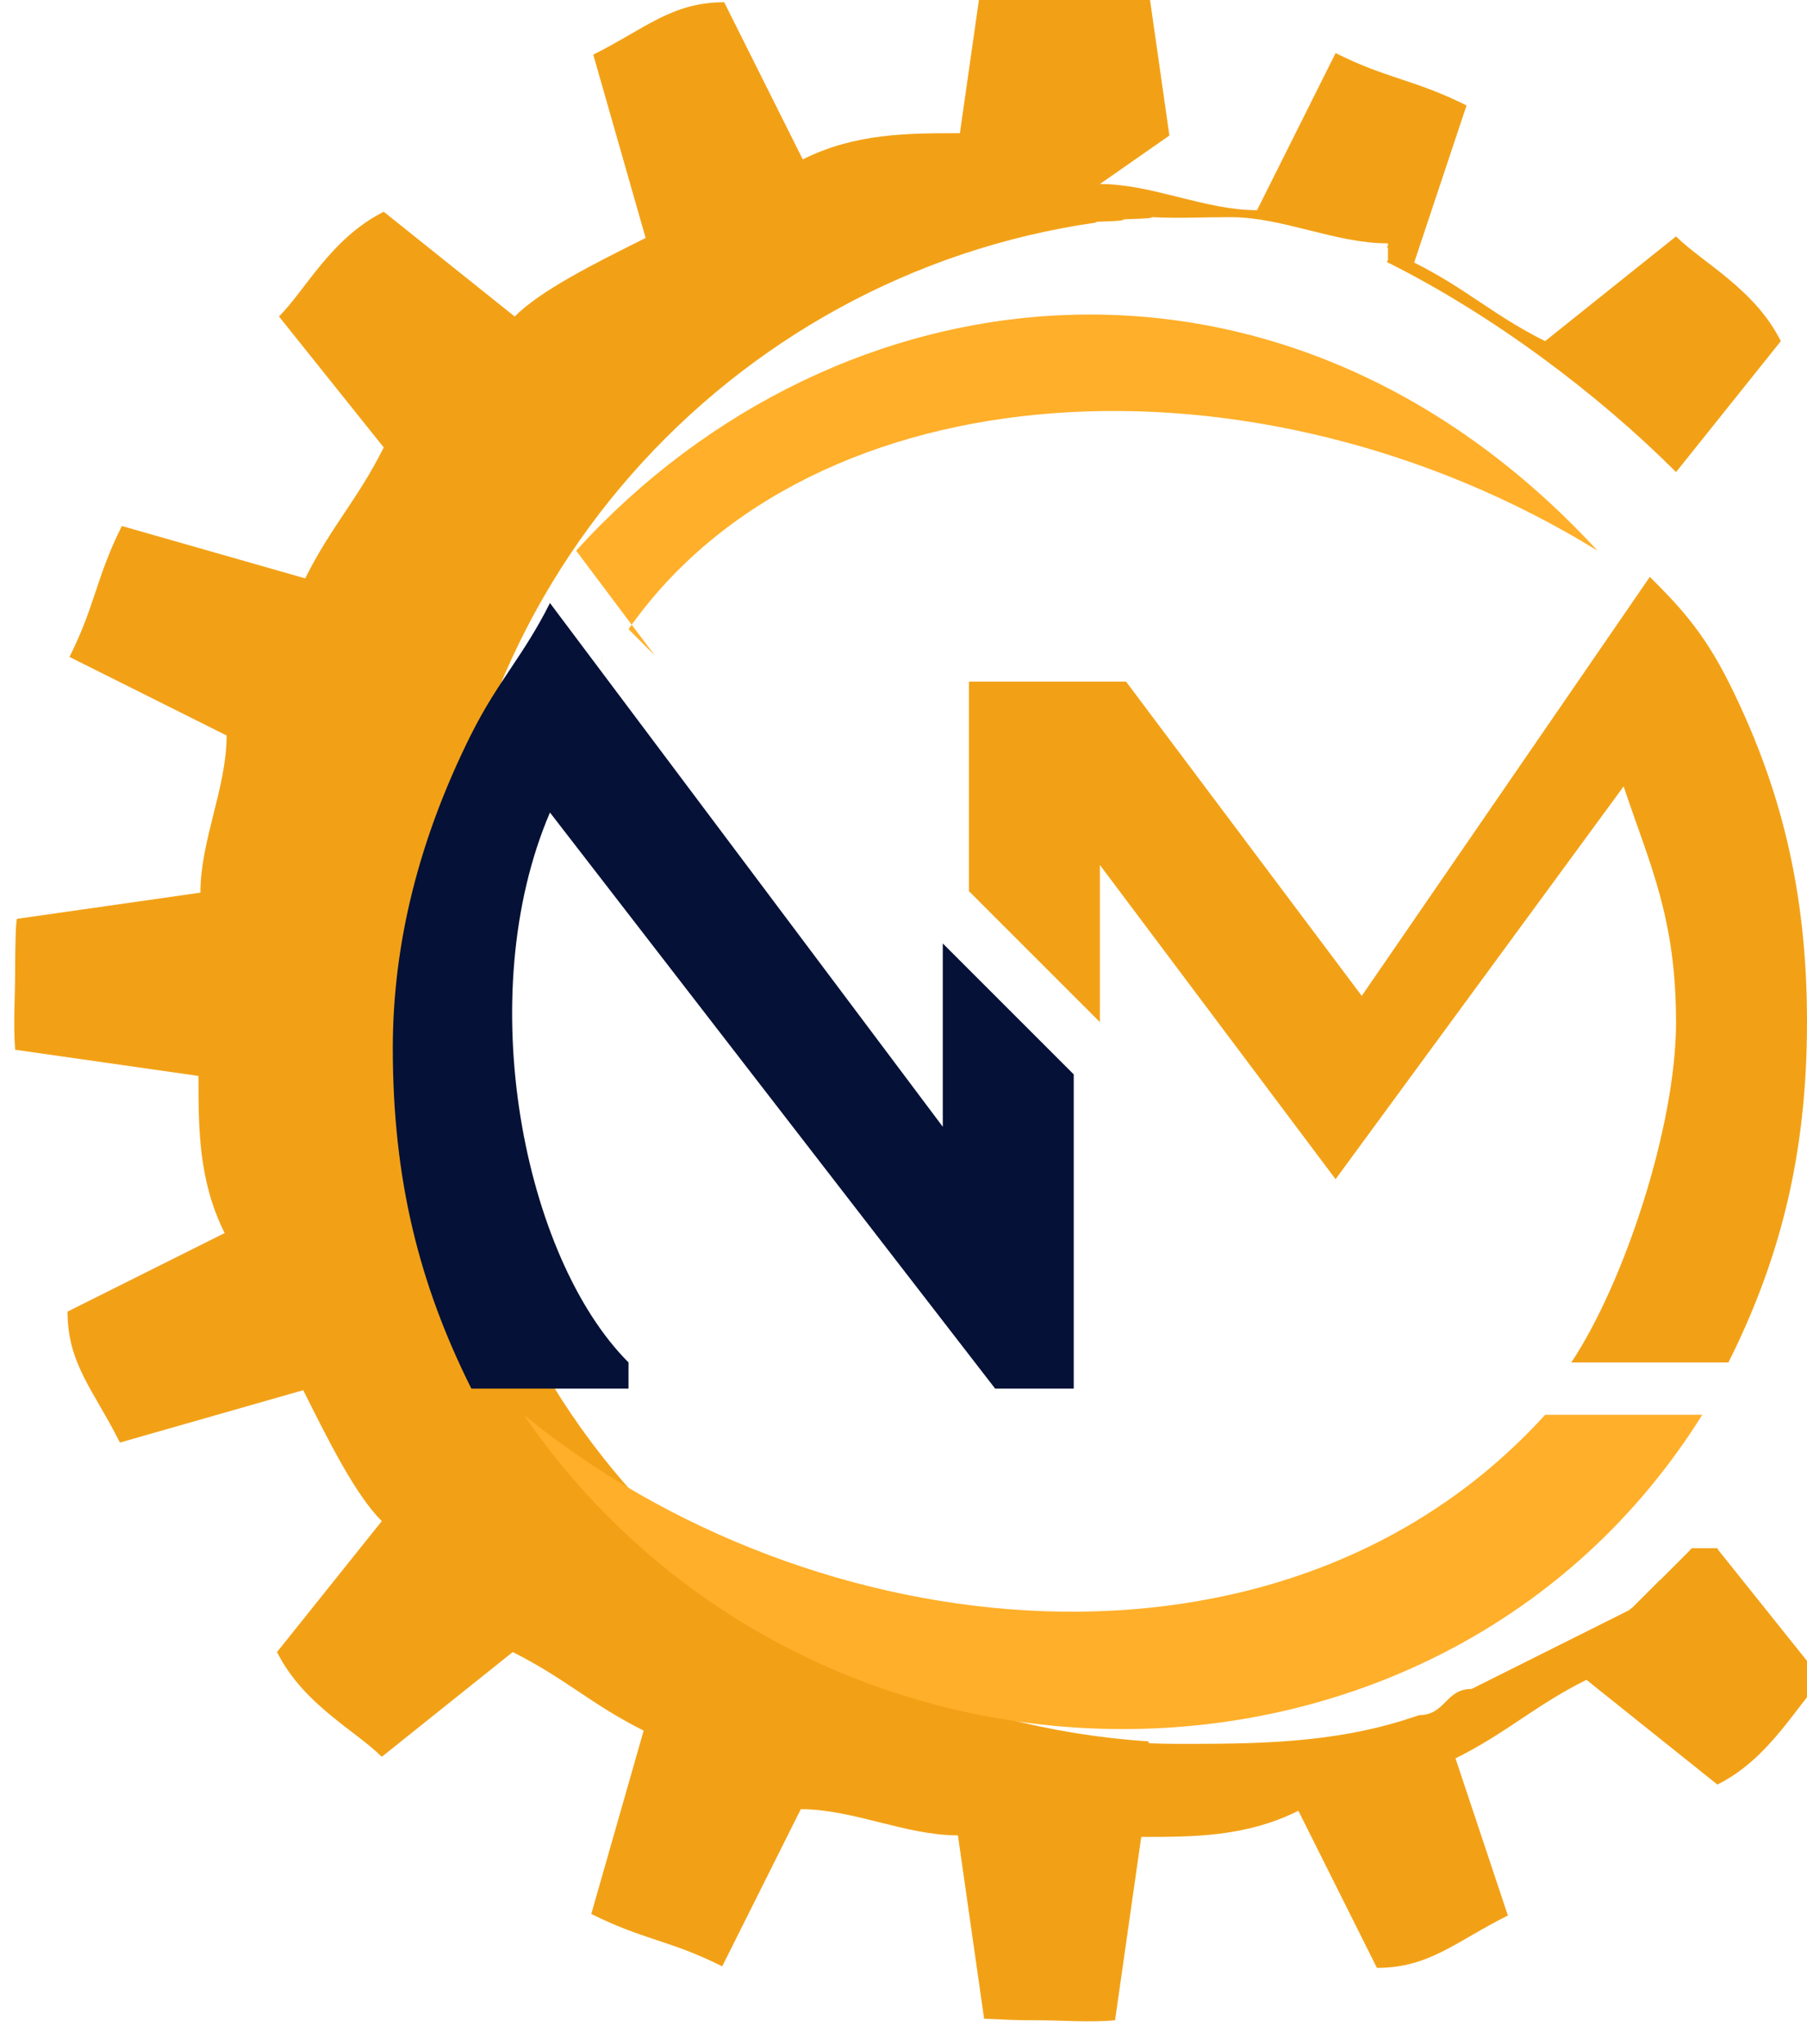 <?xml version="1.0" encoding="UTF-8"?>
<!DOCTYPE svg PUBLIC "-//W3C//DTD SVG 1.1//EN" "http://www.w3.org/Graphics/SVG/1.1/DTD/svg11.dtd">
<!-- Creator: CorelDRAW -->
<svg xmlns="http://www.w3.org/2000/svg" xml:space="preserve" width="0.503in" height="0.569in" style="shape-rendering:geometricPrecision; text-rendering:geometricPrecision; image-rendering:optimizeQuality; fill-rule:evenodd; clip-rule:evenodd"
viewBox="0 0 0.069 0.078"
 xmlns:xlink="http://www.w3.org/1999/xlink">
 <defs>
  <style type="text/css">
   <![CDATA[
    .fil1 {fill:#051136}
    .fil0 {fill:#F2A116}
    .fil2 {fill:#FFAF29}
   ]]>
  </style>
 </defs>
 <g id="Layer_x0020_1">
  <g id="_166591912">
   <path id="_166588264" class="fil0" d="M0.042 0.007c0.002,0 0.004,0.001 0.006,0.001l0.003 -0.006c0.002,0.001 0.003,0.001 0.005,0.002l-0.002 0.006c0.002,0.001 0.003,0.002 0.005,0.003l0.005 -0.004c0.001,0.001 0.003,0.002 0.004,0.004l-0.004 0.005 -0 0c-0.003,-0.003 -0.007,-0.006 -0.011,-0.008 -0,-5.28931e-005 -0,-0 -0,-0 -9.01342e-005,-3.23835e-005 -0,-6.42274e-005 -0,-9.55315e-005 -0,-4.74959e-005 -0,-9.33726e-005 -0,-0 -0,-3.3463e-005 -0,-6.63863e-005 -0,-9.87698e-005 -0,-3.88603e-005 -0,-7.66411e-005 -0,-0 -0,-3.3463e-005 -0,-6.63863e-005 -0,-9.82301e-005 -0,-3.50822e-005 -0,-6.96246e-005 -0,-0 -0,-3.40027e-005 -0,-6.6926e-005 -0,-9.93095e-005 -0,-2.91452e-005 -0,-5.77507e-005 -0,-8.52767e-005 -0,-3.29233e-005 -0,-6.42274e-005 -0,-9.49917e-005 -9.82301e-005,-2.32082e-005 -0,-4.58767e-005 -0,-6.85452e-005 -0,-3.13041e-005 -0,-6.15287e-005 -0,-9.06739e-005l-1.45726e-005 -3.23835e-006 -5.39726e-007 0c-0.002,-0 -0.004,-0.001 -0.006,-0.001 -0.001,0 -0.002,5.12739e-005 -0.003,0l-5.39726e-006 5.39726e-007 -1.61918e-006 0c-0,2.37479e-005 -0,5.07342e-005 -0.001,8.04191e-005l-9.55315e-005 1.1874e-005c-0,2.59068e-005 -0,5.34329e-005 -0.001,8.2578e-005l-2.42877e-005 3.23835e-006 -0 2.69863e-005c-0.014,0.002 -0.025,0.014 -0.025,0.029 0,0.016 0.012,0.028 0.027,0.029l0 1.51123e-005c0,1.13342e-005 0,2.1589e-005 0,3.02246e-005 0,6.47671e-006 0,1.24137e-005 0,1.72712e-005l7.55616e-006 5.39726e-007 3.13041e-005 1.07945e-006c0,1.88904e-005 0.001,3.02246e-005 0.001,3.02246e-005 0.003,0 0.006,-0 0.009,-0.001l4.47972e-005 -1.40329e-005 5.93698e-006 -2.1589e-006 9.17534e-005 -2.96849e-005 7.12438e-005 -2.37479e-005 1.1874e-005 -3.77808e-006c0,-4.58767e-005 0,-9.22931e-005 0,-0l7.07041e-005 -2.48274e-005c0.001,-0 0.001,-0.001 0.002,-0.001l0 0c0.002,-0.001 0.004,-0.002 0.006,-0.003 0,-9.49917e-005 0,-0 0,-0l0 -0c0,-0 0,-0 0,-0l5.39726e-007 -5.39726e-007 7.88e-005 -6.31479e-005 7.88e-005 -6.36876e-005c0,-0 0.001,-0.001 0.001,-0.001l7.55616e-005 -6.6926e-005 7.55616e-006 -7.01644e-006c0,-0 0,-0 0,-0l2.59068e-005 -2.37479e-005c0,-0 0.001,-0.001 0.001,-0.001l5.39726e-007 -5.39726e-007 6.85452e-005 -7.39424e-005 6.85452e-005 -7.39424e-005c5.77507e-005,-6.26082e-005 0,-0 0,-0l0 0 0.001 0 -1.99699e-005 2.53671e-005 0.004 0.005c-0.001,0.001 -0.002,0.003 -0.004,0.004l-0.005 -0.004c-0.002,0.001 -0.003,0.002 -0.005,0.003l0.002 0.006c-0.002,0.001 -0.003,0.002 -0.005,0.002l-0.003 -0.006c-0.002,0.001 -0.004,0.001 -0.006,0.001l-0.001 0.007c-0.001,8.95945e-005 -0.002,0 -0.003,0 -0.001,0 -0.001,-2.10493e-005 -0.002,-5.99096e-005l-0.001 -0.007c-0.002,-0 -0.004,-0.001 -0.006,-0.001l-0.003 0.006c-0.002,-0.001 -0.003,-0.001 -0.005,-0.002l0.002 -0.007c-0.002,-0.001 -0.003,-0.002 -0.005,-0.003l-0.005 0.004c-0.001,-0.001 -0.003,-0.002 -0.004,-0.004l0.004 -0.005c-0.001,-0.001 -0.002,-0.003 -0.003,-0.005l-0.007 0.002c-0.001,-0.002 -0.002,-0.003 -0.002,-0.005l0.006 -0.003c-0.001,-0.002 -0.001,-0.004 -0.001,-0.006l-0.007 -0.001c-7.66411e-005,-0.001 -0,-0.002 -0,-0.003 0,-0.001 2.7526e-005,-0.002 7.50219e-005,-0.002l0.007 -0.001c0,-0.002 0.001,-0.004 0.001,-0.006l-0.006 -0.003c0.001,-0.002 0.001,-0.003 0.002,-0.005l0.007 0.002c0.001,-0.002 0.002,-0.003 0.003,-0.005l-0.004 -0.005c0.001,-0.001 0.002,-0.003 0.004,-0.004l0.005 0.004c0.001,-0.001 0.003,-0.002 0.005,-0.003l-0.002 -0.007c0.002,-0.001 0.003,-0.002 0.005,-0.002l0.003 0.006c0.002,-0.001 0.004,-0.001 0.006,-0.001l0.001 -0.007c0.001,-6.47671e-005 0.002,-0 0.003,-0 0.001,0 0.002,3.23835e-005 0.003,9.01342e-005l0.001 0.007z"/>
   <g>
    <g>
     <path id="_166588576" class="fil1" d="M0.024 0.052c-0.004,-0.004 -0.006,-0.014 -0.003,-0.021l0.017 0.022 0.003 0 0 -0.012 -0.005 -0.005 0 0.007 -0.015 -0.02c-0.001,0.002 -0.002,0.003 -0.003,0.005l-1.07945e-006 -5.39726e-007c-0.002,0.004 -0.003,0.008 -0.003,0.012 0,0.005 0.001,0.009 0.003,0.013l0.006 0z"/>
     <path id="_166588672" class="fil0" d="M0.064 0.039c0,0.004 -0.002,0.01 -0.004,0.013l0.006 0c0.002,-0.004 0.003,-0.008 0.003,-0.013 0,-0.005 -0.001,-0.009 -0.003,-0.013l-1.61918e-006 2.1589e-006c-0.001,-0.002 -0.002,-0.003 -0.003,-0.004l-0.011 0.016 -0.009 -0.012 -0.006 0 0 0.008 0.005 0.005 0 -0.006 0.009 0.012 0.011 -0.015c0.001,0.003 0.002,0.005 0.002,0.009z"/>
    </g>
    <path id="_166588384" class="fil2" d="M0.023 0.025l0 0.001 1.61918e-006 -2.69863e-006 -0 -0.001zm0.001 -0.001c0.007,-0.01 0.024,-0.011 0.037,-0.003 -0.012,-0.013 -0.029,-0.011 -0.039,-0l0.003 0.004z"/>
    <path id="_166591312" class="fil2" d="M0.059 0.054c-0.01,0.011 -0.028,0.009 -0.039,0 0.011,0.016 0.035,0.016 0.045,-0l-0.006 0z"/>
   </g>
  </g>
 </g>
</svg>
